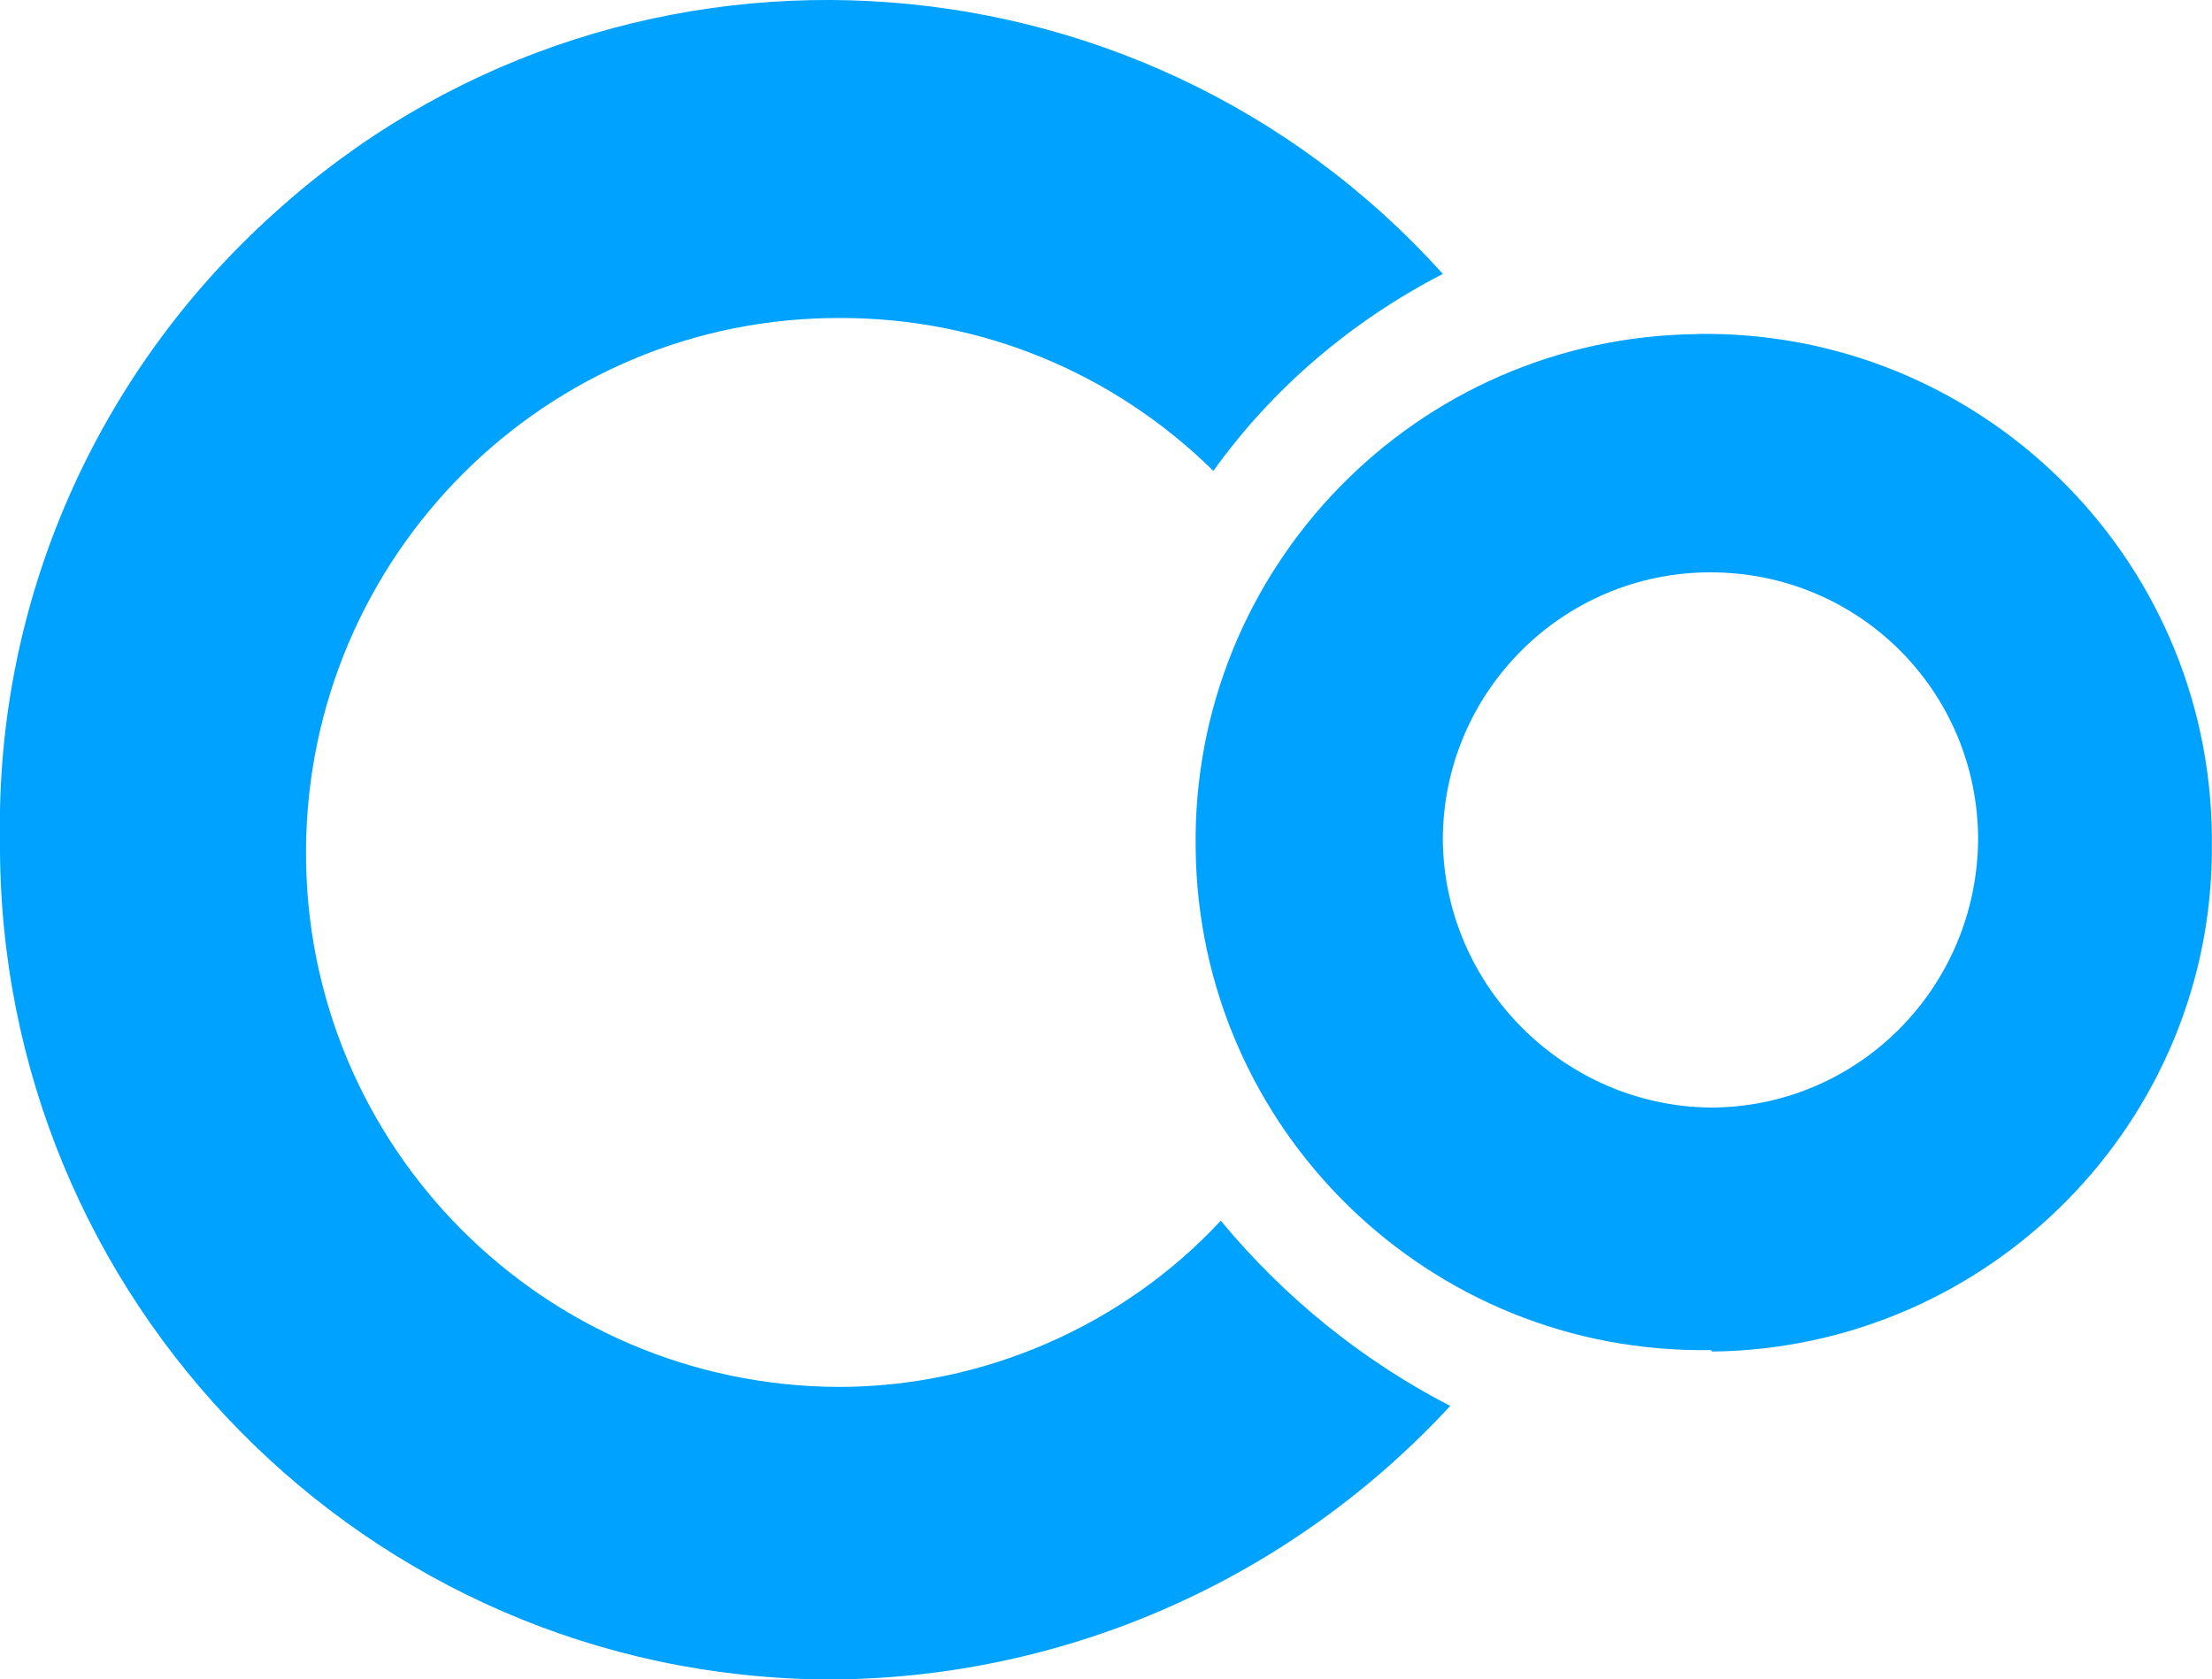 <svg xmlns="http://www.w3.org/2000/svg" version="1.1" xmlns:xlink="http://www.w3.org/1999/xlink" width="150" height="113.91"><svg id="SvgjsSvg1006" xmlns="http://www.w3.org/2000/svg" viewBox="0 0 150 113.91"><defs><style>.cls-1{fill:#00a2ff;}</style></defs><g id="SvgjsG1005"><path class="cls-1" d="M82.78,82.8c-6.68,7.18-16.16,11.27-25.93,11.27-20.05-.1-36.2-16.36-36.1-36.4.1-19.95,16.26-36.2,36.3-36.1,9.47,0,18.45,3.69,25.23,10.37,3.99-5.58,9.37-10.17,15.56-13.36C77.1-4.46,41.5-6.36,18.56,14.49,6.49,25.36-.29,40.81,0,56.97c-.2,31.21,24.93,56.74,56.05,56.94h.4c15.96-.1,31.11-6.88,41.89-18.55-5.98-3.09-11.27-7.38-15.56-12.57Z"></path><path class="cls-1" d="M115.09,22.66c-19.05.2-34.31,15.86-34.01,34.9.2,19.05,15.86,34.31,34.9,34.01q.1,0,.1.1c18.85-.2,34.11-15.66,33.91-34.51v-.5c-.2-19.05-15.86-34.31-34.9-34.01ZM115.99,75.12c-9.87-.1-18.05-8.18-18.15-18.15,0-9.97,8.08-18.15,18.15-18.15s18.15,8.08,18.15,18.15c-.1,10.07-8.18,18.15-18.15,18.15Z"></path></g></svg><style>@media (prefers-color-scheme: light) { :root { filter: none; } }
@media (prefers-color-scheme: dark) { :root { filter: none; } }
</style></svg>